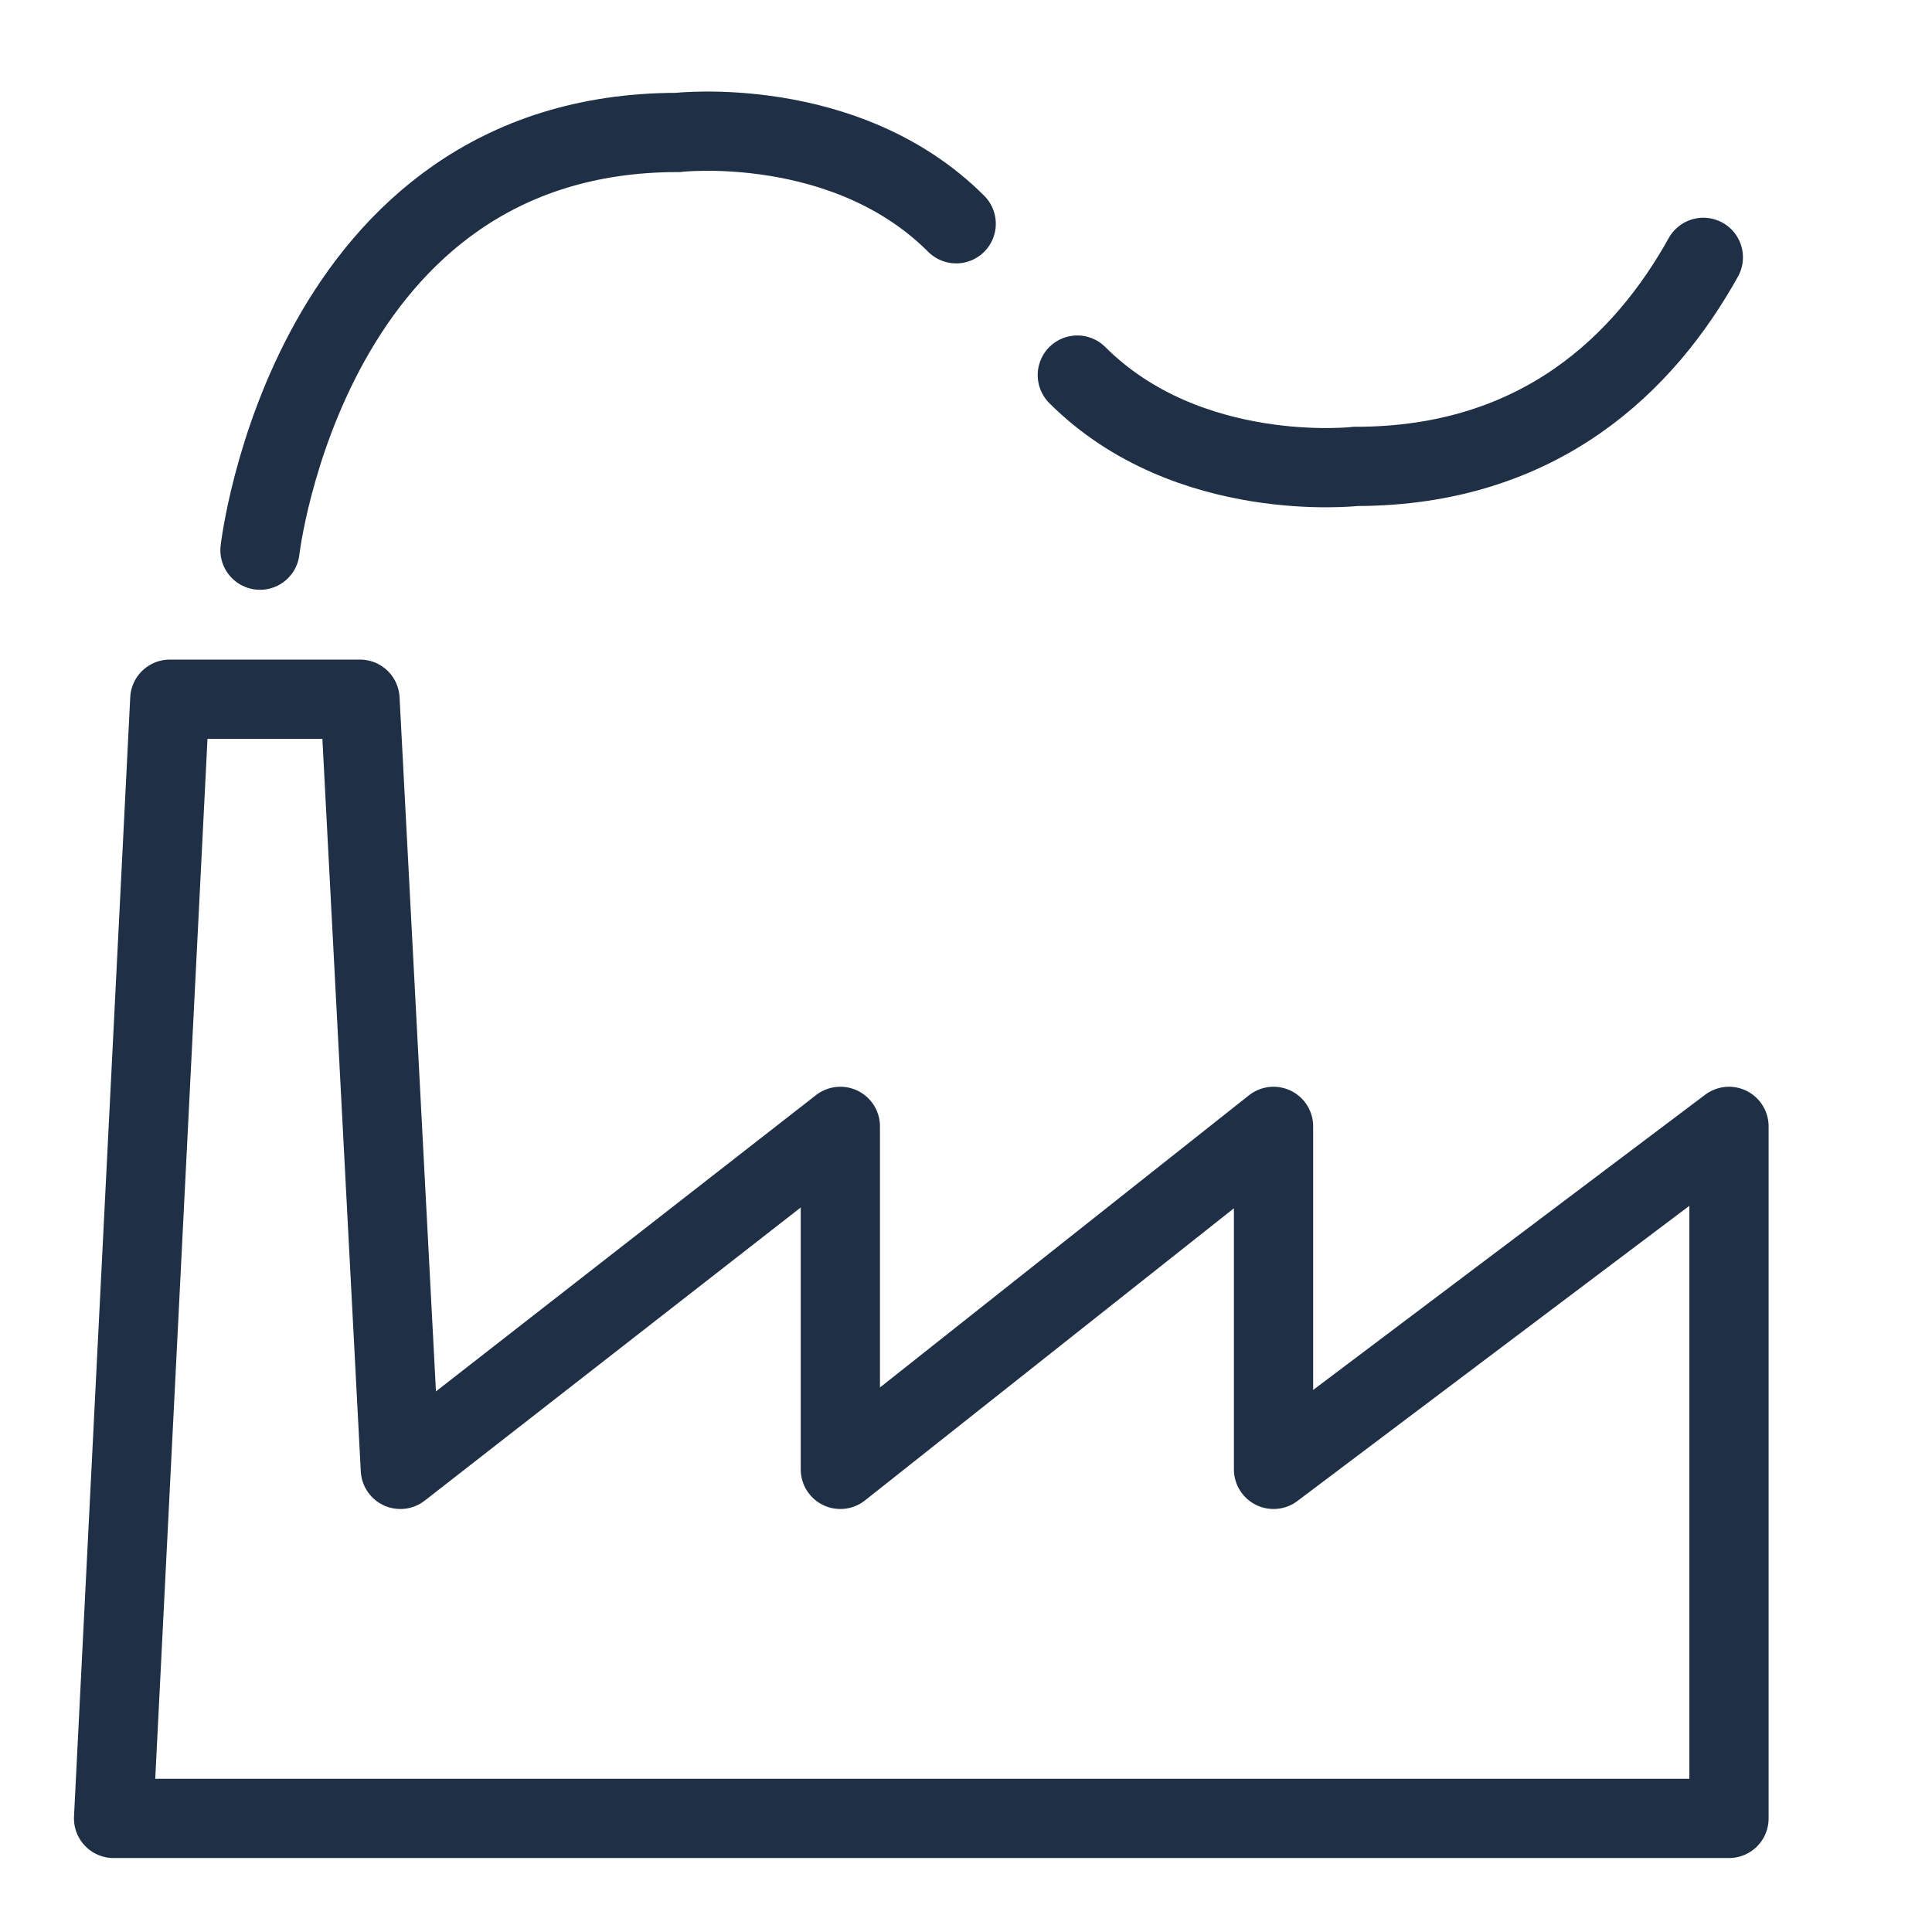 <?xml version="1.0" encoding="utf-8"?>
<!-- Generator: Adobe Illustrator 23.0.2, SVG Export Plug-In . SVG Version: 6.00 Build 0)  -->
<svg version="1.1" id="Capa_1" xmlns="http://www.w3.org/2000/svg" xmlns:xlink="http://www.w3.org/1999/xlink" x="0px" y="0px"
	 viewBox="0 0 512 512" style="enable-background:new 0 0 512 512;" xml:space="preserve">
<style type="text/css">
	.st0{display:none;}
	.st1{display:inline;}
	.st2{fill:#FF5B4D;}
	.st3{fill:none;stroke:#FF5B4D;stroke-width:21;stroke-linecap:round;stroke-miterlimit:10;}
	.st4{display:inline;fill:#FF5B4D;}
	.st5{fill:none;stroke:#1E2F46;stroke-width:21;stroke-linecap:round;stroke-linejoin:round;stroke-miterlimit:10;}
	.st6{fill:none;stroke:#1E2F46;stroke-width:21;stroke-linecap:round;stroke-miterlimit:10;}
</style>
<g class="st0">
	<g class="st1">
		<g>
			<path class="st2" d="M458.3,415.6L425,360.2c-15.3-25.6-23.4-54.8-23.4-84.7V227c0-74.7-60.8-135.5-135.5-135.5
				S130.6,152.3,130.6,227v48.5c0,29.8-8.1,59.1-23.4,84.7l-33.3,55.4c-1.8,3-1.8,6.7-0.1,9.7c1.7,3,5,4.9,8.4,4.9H450
				c3.5,0,6.7-1.9,8.4-4.9C460.1,422.3,460.1,418.6,458.3,415.6z M99.3,410.9l24.5-40.8c17.2-28.6,26.2-61.3,26.2-94.6V227
				c0-64.1,52.1-116.2,116.2-116.2s116,52.1,116,116.2v48.5c0,33.3,9.1,66.1,26.2,94.6l24.5,40.8H99.3L99.3,410.9z"/>
		</g>
	</g>
	<g class="st1">
		<g>
			<path class="st2" d="M266.1,23.7c-21.4,0-38.7,17.4-38.7,38.7v38.7c0,5.3,4.3,9.7,9.7,9.7s9.7-4.3,9.7-9.7V62.4
				c0-10.7,8.7-19.4,19.4-19.4s19.4,8.7,19.4,19.4v38.7c0,5.3,4.3,9.7,9.7,9.7c5.3,0,9.7-4.3,9.7-9.7V62.4
				C304.8,41.1,287.4,23.7,266.1,23.7z"/>
		</g>
	</g>
	<g class="st1">
		<g>
			<path class="st2" d="M308,415.7c-2.7-4.6-8.6-6.1-13.3-3.5c-4.6,2.7-6.2,8.7-3.5,13.3c2.5,4.3,3.9,9.4,3.9,14.5c0,16-13,29-29,29
				s-29-13-29-29c0-5.1,1.4-10.2,3.9-14.5c2.7-4.6,1.1-10.6-3.5-13.3c-4.7-2.7-10.6-1.1-13.3,3.5c-4.3,7.3-6.5,15.7-6.5,24.3
				c0,26.7,21.7,48.4,48.4,48.4s48.4-21.7,48.4-48.4C314.5,431.4,312.2,423,308,415.7z"/>
		</g>
	</g>
	<g class="st1">
		<g>
			<path class="st3" d="M381,80.2c39.3,22.3,66.6,62.1,72.6,107.6"/>
		</g>
		<path class="st3" d="M461.7,78.3c15.7,14.6,28.2,32.6,36.3,52.8"/>
	</g>
	<g class="st1">
		<g>
			<path class="st3" d="M131,80.2c-39.3,22.3-66.6,62.1-72.6,107.6"/>
		</g>
		<path class="st3" d="M50.3,78.3C34.5,92.9,22,110.9,14,131.2"/>
	</g>
</g>
<g class="st0">
	<path class="st4" d="M256,32.3c-74.2,0-127.8,55.3-136.3,114.7c-5.3,39.6,7.5,78.2,34.1,107.4c23.4,25,36.2,58.4,36.2,92.8
		l-0.1,34.2c0,0.6,0,1.1,0,1.7l0,0c-0.3,1.8-0.5,3.7-0.5,5.7c0,8.4,3.2,16.1,8.5,21.8c-5.3,5.7-8.5,13.4-8.5,21.8
		c0,17.8,14.4,32.2,32.2,32.2h18.2v13.3c0,3.3,2.6,5.9,5.9,5.9h20.4c3.3,0,5.9-2.6,5.9-5.9v-13.3h18.2c17.8,0,32.2-14.4,32.2-32.2
		c0-8.4-3.2-16.1-8.5-21.8c5.3-5.7,8.5-13.4,8.5-21.8c0-0.3,0-0.6,0-0.9c0.4-2.1,0.6-4.3,0.6-6.5l0.1-34.2
		c0-35.4,11.7-67.8,34.1-90.7c24.5-25,37.3-57.3,37.3-90.7C394.5,91.7,331.6,32.3,256,32.3L256,32.3z M211.4,358.3v-11.1
		c0-38.6-16-77.1-42.6-106.3c-23.4-25-33-57.3-28.8-90.7c7.5-50,54-97,116.1-97c65,0,117.2,51.1,117.2,112.6
		c0,28.1-10.7,55.2-30.9,76.1c-26.6,27.1-40.5,64.6-40.5,105.3v11.5c-3.6-1.4-7.5-2.1-11.5-2.1h-68.7
		C218.1,356.6,214.6,357.2,211.4,358.3L211.4,358.3z M221.6,400c-6.2,0-11.2-5-11.2-11.2c0-2.2,0.7-4.3,1.8-6.1
		c2-3.1,5.5-5.1,9.4-5.1h68.7c6,0,10.8,4.7,11.2,10.5c0,0.2,0,0.4,0,0.7c0,6.2-5,11.2-11.2,11.2h-4h-57.9H221.6L221.6,400z
		 M221.6,443.6c-6.2,0-11.2-5-11.2-11.2s5-11.2,11.2-11.2h68.7c6.2,0,11.2,5,11.2,11.2s-5,11.2-11.2,11.2H221.6L221.6,443.6z"/>
</g>
<polygon class="st5" points="45,185.3 30.1,481.9 458.2,481.9 458.2,298.5 337.5,389.4 337.5,298.5 222.7,389.4 222.7,298.5 
	106.1,389.4 95.4,185.3 "/>
<path class="st6" d="M68.9,145.8c0,0,12.7-110.7,110.7-110.7c0,0,44.5-5.1,73.8,24.2"/>
<path class="st6" d="M285.5,99.4c29.3,29.3,73.8,24.2,73.8,24.2c49,0,76.7-27.7,92.1-55.4"/>
</svg>
